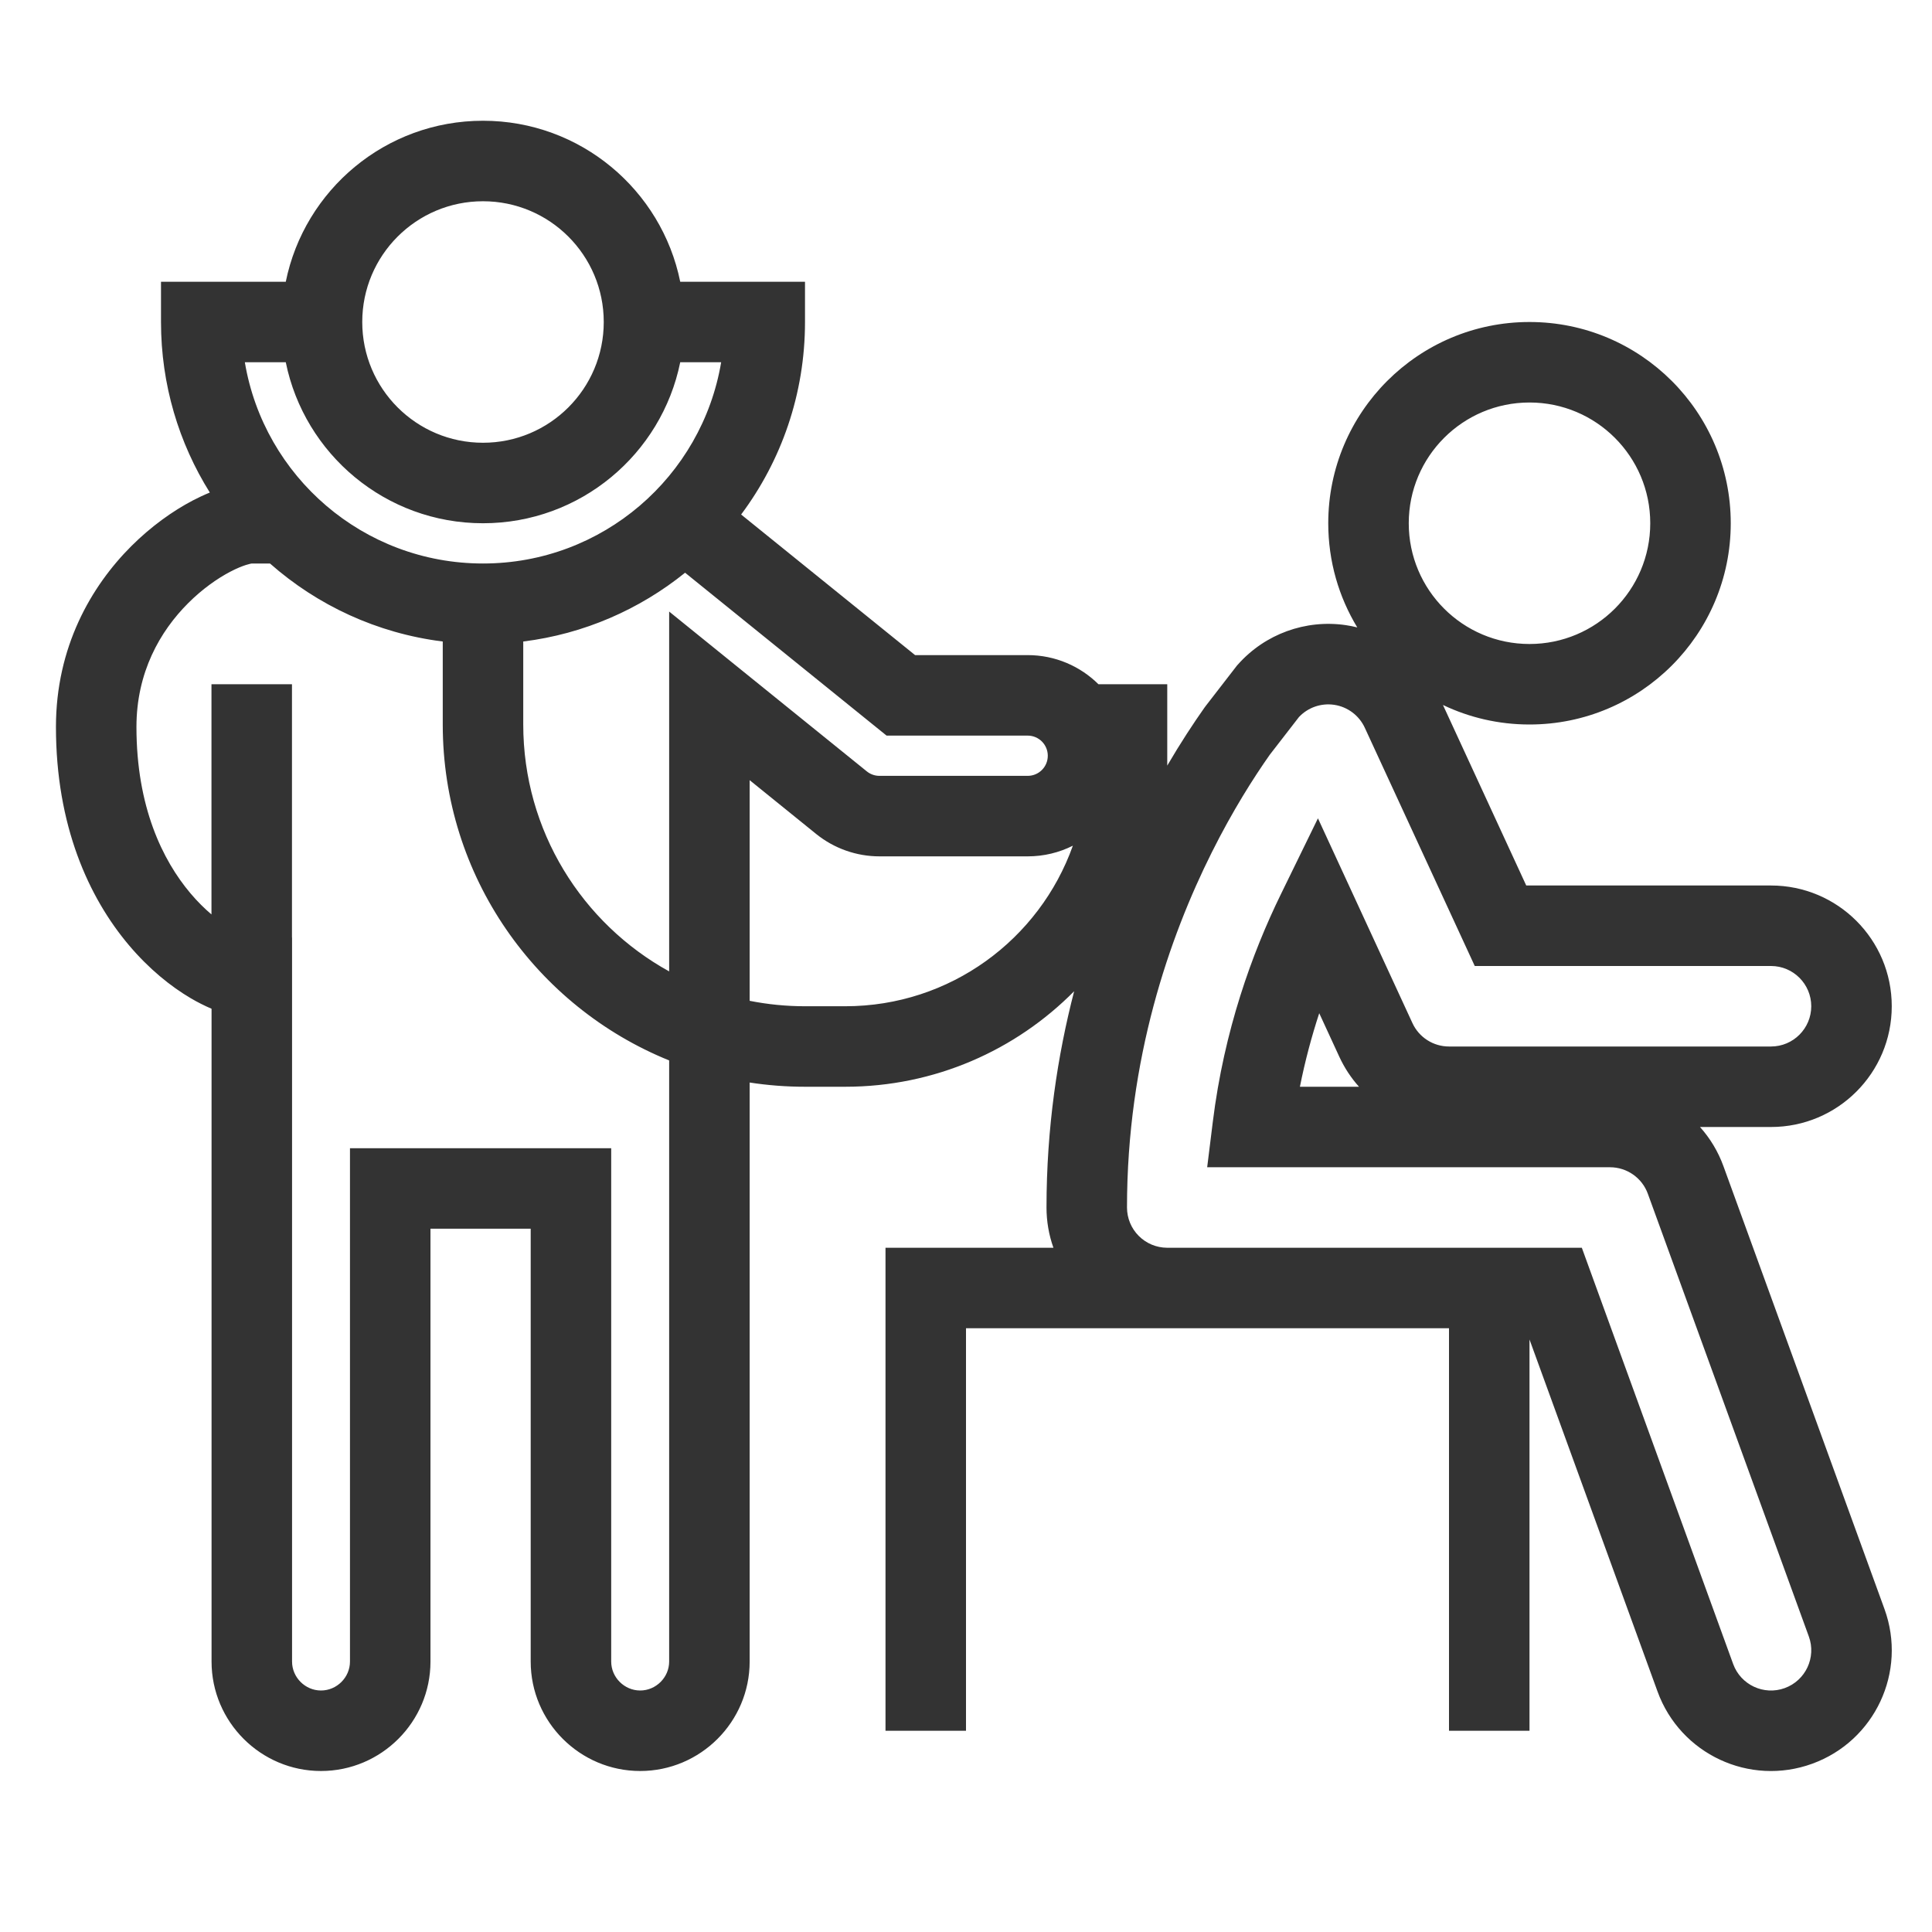<?xml version="1.0" encoding="utf-8"?>
<svg width="800px" height="800px" viewBox="0 0 48 48" fill="none" xmlns="http://www.w3.org/2000/svg">
<path fill-rule="evenodd" clip-rule="evenodd" d="M9 8C9 6.343 10.343 5 12 5C13.657 5 15 6.343 15 8C15 9.657 13.657 11 12 11C10.343 11 9 9.657 9 8ZM12 3C9.581 3 7.563 4.718 7.1 7H5H4V8C4 9.556 4.444 11.008 5.213 12.237C5.068 12.296 4.925 12.364 4.788 12.435C4.293 12.695 3.758 13.074 3.261 13.57C2.264 14.567 1.39 16.075 1.39 18.06C1.39 20.511 2.202 22.298 3.204 23.484C3.7 24.071 4.241 24.509 4.748 24.806C4.911 24.901 5.082 24.988 5.256 25.062V41.281C5.256 42.779 6.477 44 7.975 44C9.473 44 10.695 42.779 10.695 41.281V30.527H13.185V41.281C13.185 42.779 14.407 44 15.905 44C17.403 44 18.625 42.779 18.625 41.281V26.895C19.073 26.964 19.532 27 20 27H21C23.224 27 25.237 26.092 26.687 24.627C26.274 26.221 26 28.024 26 30C26 30.344 26.059 30.682 26.172 31H23H22V32V43H24V33H28.987L29 33H36V43H38V33.279L41.181 42.025C41.747 43.582 43.468 44.386 45.025 43.819C46.582 43.253 47.386 41.532 46.819 39.975L42.819 28.975C42.686 28.608 42.486 28.279 42.236 28H44C45.657 28 47 26.657 47 25C47 23.343 45.657 22 44 22H37.919L35.85 17.515C36.501 17.826 37.23 18 38 18C40.761 18 43 15.761 43 13C43 10.239 40.761 8 38 8C35.239 8 33 10.239 33 13C33 13.947 33.263 14.833 33.721 15.588C33.629 15.565 33.535 15.546 33.44 15.532C32.439 15.384 31.43 15.751 30.758 16.507L30.735 16.532L30.714 16.559L29.95 17.547L29.937 17.565L29.924 17.582C29.654 17.965 29.336 18.447 29 19.021L29 19H29V17H27.291C26.84 16.553 26.218 16.276 25.532 16.276L22.735 16.276L18.413 12.783C19.41 11.449 20 9.793 20 8V7H19H16.9C16.437 4.718 14.419 3 12 3ZM6.256 14H6.708C7.883 15.037 9.365 15.734 11 15.938V18C11 21.777 13.326 25.01 16.625 26.346V41.281C16.625 41.674 16.298 42 15.905 42C15.512 42 15.185 41.674 15.185 41.281V29.527V28.527H14.185H9.695H8.695V29.527V41.281C8.695 41.674 8.369 42 7.975 42C7.582 42 7.256 41.674 7.256 41.281V24.293V23.293H7.254V17H5.254V22.719C5.082 22.573 4.905 22.399 4.732 22.194C4.037 21.371 3.39 20.042 3.39 18.06C3.39 16.705 3.976 15.683 4.675 14.985C5.027 14.633 5.399 14.373 5.717 14.206C6.057 14.028 6.246 14.001 6.255 14L6.256 14C6.256 14 6.256 14 6.256 14ZM20 25C19.529 25 19.069 24.953 18.625 24.865V19.383L20.279 20.721C20.724 21.08 21.279 21.276 21.851 21.276L25.532 21.276C25.936 21.276 26.317 21.181 26.655 21.011C25.828 23.336 23.608 25 21 25H20ZM13 18C13 20.642 14.464 22.942 16.625 24.134V17.289V15.194L18.253 16.511L21.536 19.165C21.625 19.237 21.736 19.276 21.851 19.276L25.532 19.276C25.809 19.276 26.032 19.053 26.032 18.776C26.032 18.5 25.809 18.276 25.532 18.276L22.381 18.276L22.027 18.276L21.752 18.054L17.021 14.229C15.893 15.139 14.512 15.75 13 15.938V18ZM12 14C14.973 14 17.441 11.838 17.917 9H16.9C16.437 11.282 14.419 13 12 13C9.581 13 7.563 11.282 7.1 9H6.083C6.559 11.838 9.027 14 12 14ZM35 13C35 11.343 36.343 10 38 10C39.657 10 41 11.343 41 13C41 14.657 39.657 16 38 16C36.343 16 35 14.657 35 13ZM38 31H38.599H39.3L39.539 31.658L43.06 41.342C43.249 41.861 43.823 42.129 44.342 41.94C44.861 41.751 45.129 41.177 44.94 40.658L40.94 29.658C40.796 29.263 40.42 29 40 29H31.123H29.992L30.131 27.878C30.412 25.599 31.108 23.681 31.82 22.223L32.744 20.331L33.626 22.243L35.092 25.419C35.255 25.773 35.61 26 36 26H44C44.552 26 45 25.552 45 25C45 24.448 44.552 24 44 24H37.28H36.64L36.372 23.419L33.908 18.081C33.767 17.775 33.48 17.56 33.147 17.511C32.822 17.463 32.496 17.577 32.272 17.815L31.546 18.753C31.148 19.319 30.626 20.137 30.106 21.178C29.055 23.279 28 26.308 28 30C28 30.265 28.105 30.52 28.293 30.707C28.479 30.893 28.73 30.998 28.992 31H37H38V31ZM33.276 26.257C33.403 26.532 33.568 26.781 33.764 27H32.296C32.425 26.351 32.59 25.741 32.776 25.173L33.276 26.257Z" fill="#333333"/>
</svg>
